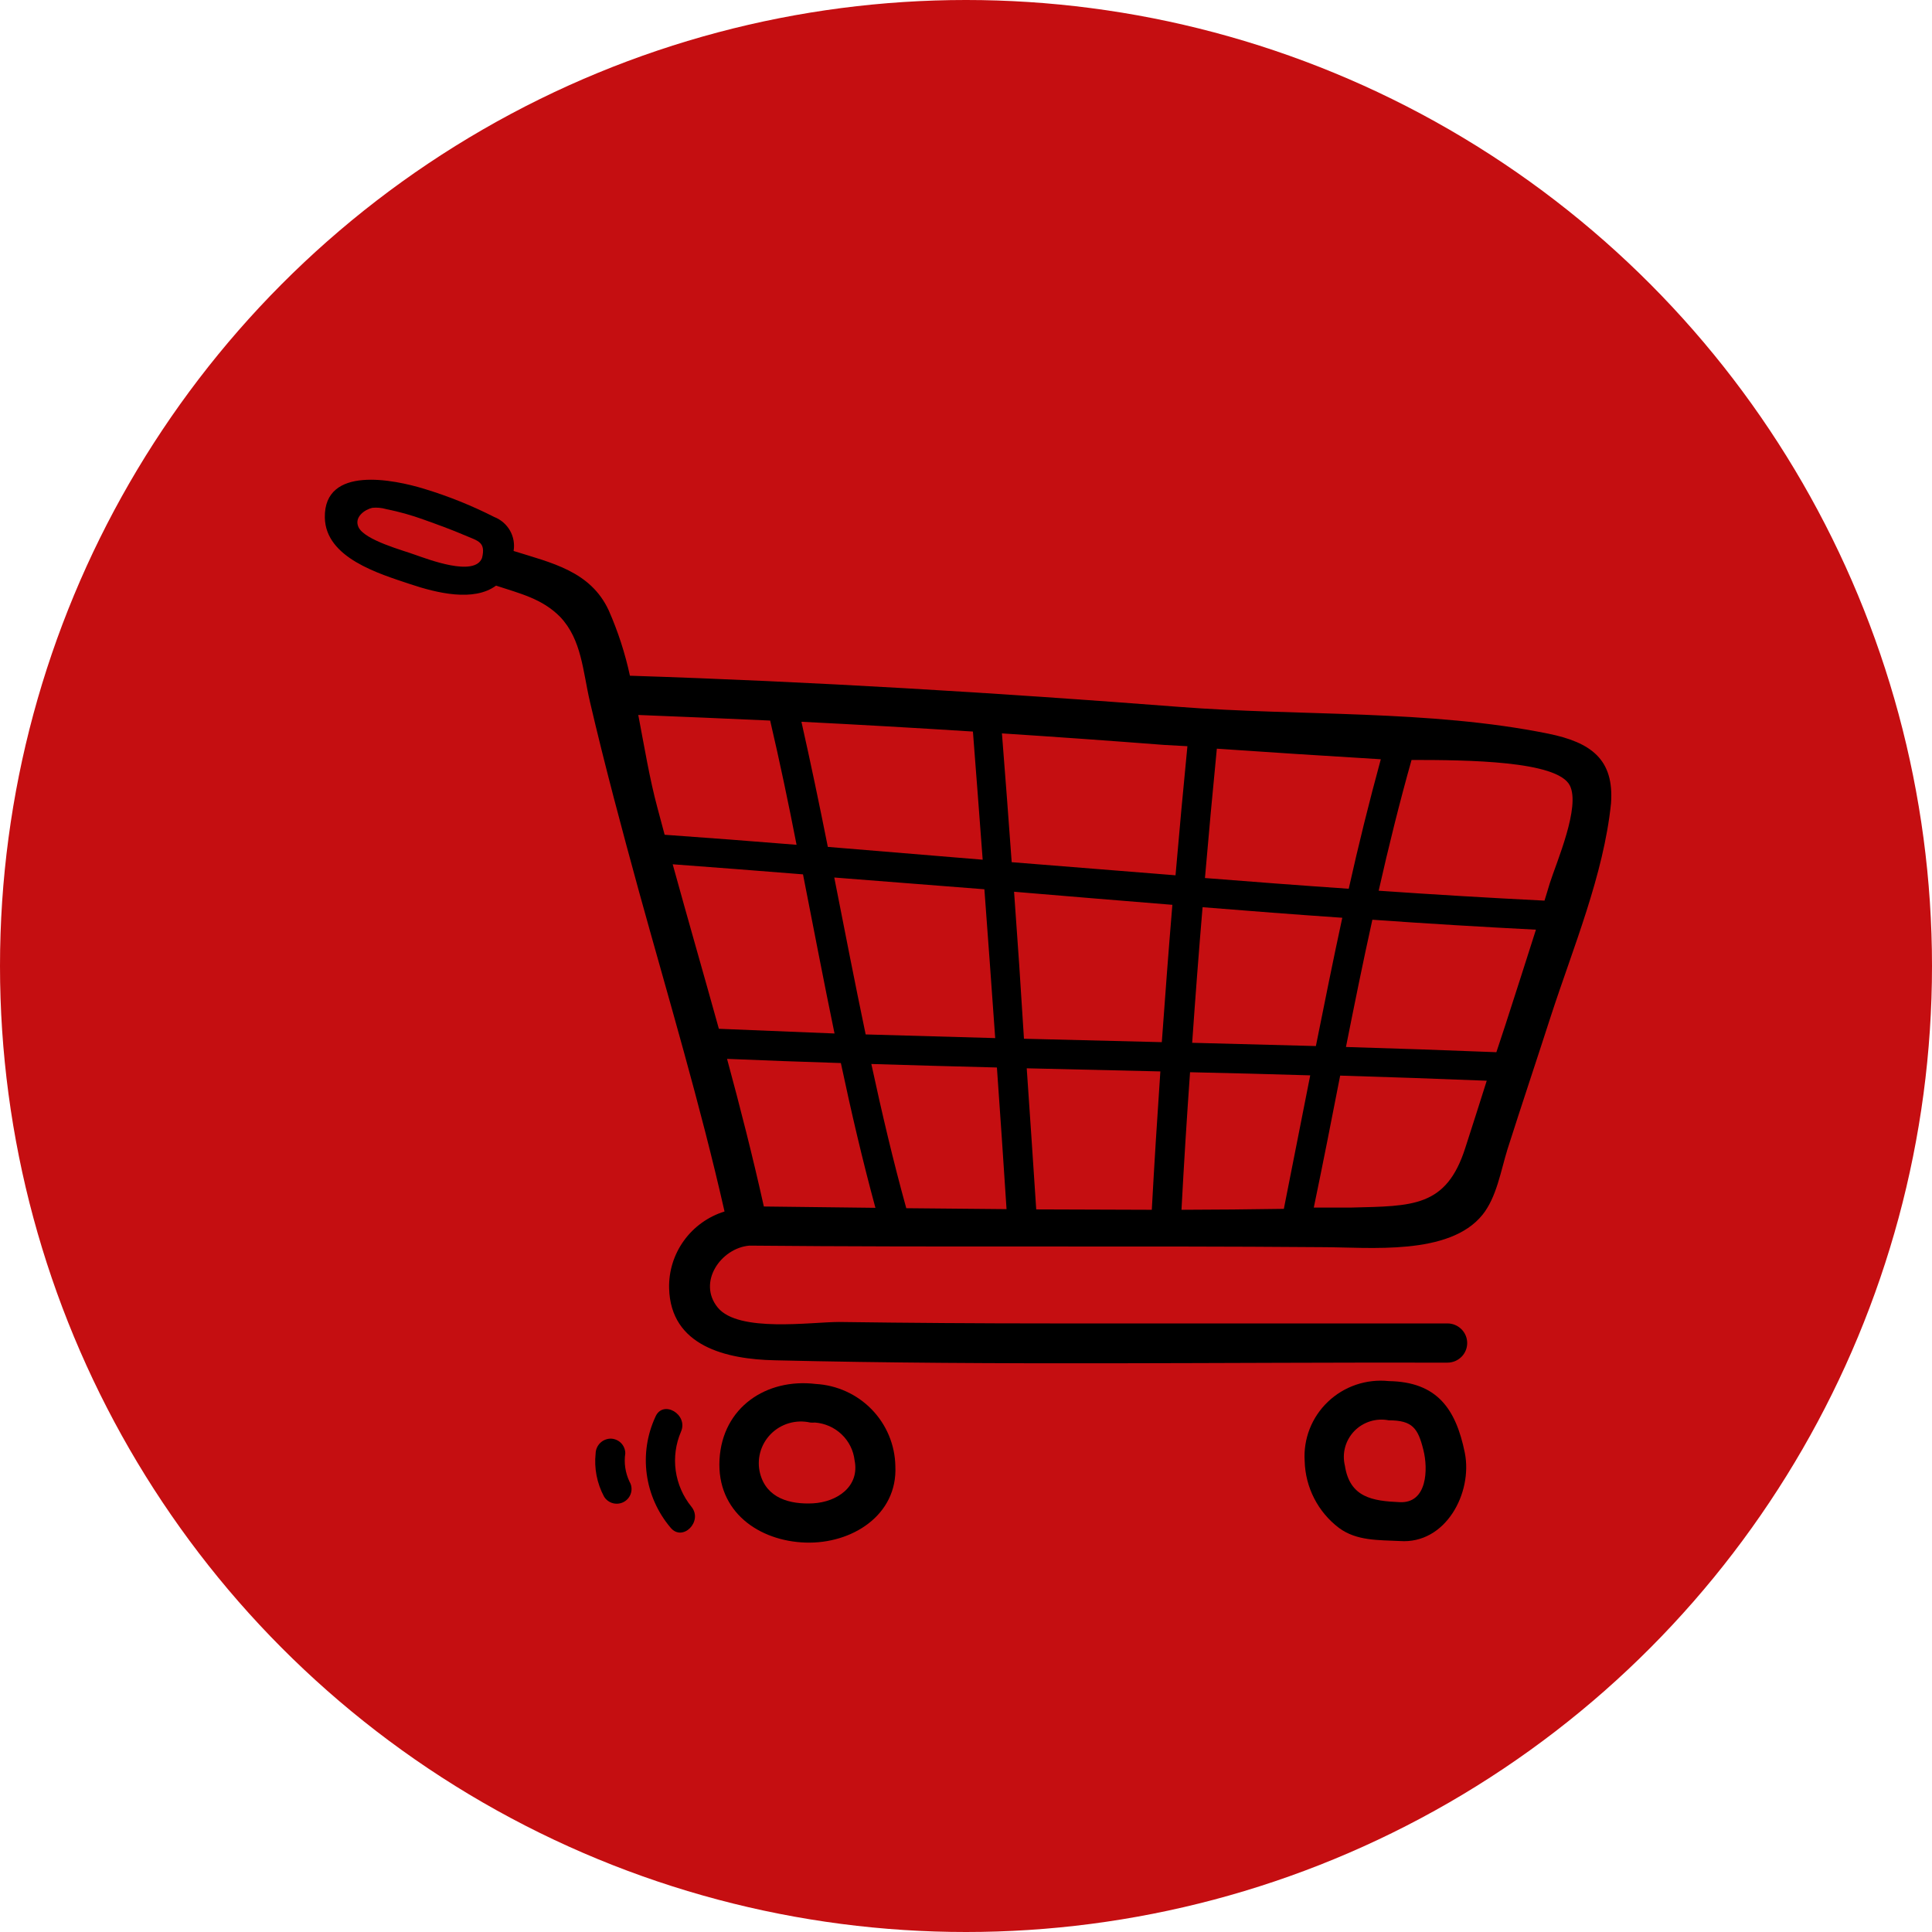 <?xml version="1.0" encoding="UTF-8"?> <svg xmlns="http://www.w3.org/2000/svg" width="60" height="60" viewBox="0 0 60 60" fill="none"><circle cx="30" cy="30" r="30" fill="#C50E11"></circle><path d="M25.331 42.98C23.808 42.797 22.435 43.699 22.345 45.328C22.255 46.956 23.574 47.858 25.012 47.906C26.45 47.955 27.88 47.057 27.806 45.531C27.794 44.874 27.533 44.247 27.074 43.773C26.615 43.3 25.992 43.017 25.331 42.98V42.98ZM25.245 46.688C24.524 46.724 23.808 46.526 23.607 45.766C23.55 45.551 23.551 45.325 23.608 45.11C23.666 44.895 23.778 44.698 23.935 44.538C24.091 44.379 24.286 44.262 24.502 44.199C24.717 44.136 24.945 44.129 25.163 44.178V44.178C25.211 44.183 25.259 44.183 25.307 44.178C25.618 44.201 25.912 44.331 26.137 44.545C26.362 44.759 26.505 45.044 26.54 45.352C26.704 46.164 25.999 46.647 25.245 46.688Z" fill="black"></path><path d="M43.127 42.891C42.784 42.855 42.438 42.894 42.111 43.005C41.785 43.116 41.487 43.297 41.239 43.534C40.99 43.771 40.797 44.059 40.672 44.378C40.548 44.697 40.495 45.039 40.518 45.38C40.529 45.782 40.63 46.177 40.814 46.535C40.998 46.894 41.261 47.207 41.583 47.451C42.132 47.858 42.812 47.825 43.472 47.858C44.893 47.963 45.741 46.367 45.491 45.116C45.213 43.756 44.635 42.915 43.127 42.891ZM43.472 46.651C42.628 46.615 41.919 46.509 41.767 45.518C41.721 45.33 41.723 45.132 41.774 44.944C41.825 44.757 41.923 44.585 42.058 44.444C42.194 44.304 42.363 44.2 42.55 44.141C42.736 44.083 42.935 44.071 43.127 44.109C43.869 44.109 44.037 44.357 44.205 45.031C44.356 45.628 44.324 46.692 43.472 46.651V46.651Z" fill="black"></path><path d="M48.081 22.784C44.394 22.037 40.362 22.244 36.61 21.952C30.928 21.513 25.245 21.168 19.563 20.985C19.413 20.288 19.192 19.608 18.904 18.955C18.338 17.736 17.13 17.481 15.95 17.111C15.987 16.893 15.947 16.669 15.838 16.477C15.728 16.285 15.555 16.136 15.348 16.055C14.651 15.701 13.925 15.409 13.177 15.182C12.239 14.894 10.059 14.443 10.088 16.075C10.112 17.33 11.775 17.818 12.742 18.142C13.562 18.415 14.709 18.699 15.405 18.187C16.155 18.435 16.839 18.593 17.396 19.158C18.068 19.864 18.101 20.855 18.322 21.797C18.785 23.783 19.314 25.753 19.854 27.723C20.764 31.012 21.747 34.294 22.501 37.624C21.992 37.782 21.549 38.1 21.238 38.531C20.928 38.961 20.767 39.479 20.78 40.008C20.825 41.811 22.562 42.213 24.058 42.245C31.022 42.412 37.986 42.302 44.951 42.318C45.114 42.318 45.27 42.254 45.385 42.14C45.501 42.026 45.565 41.871 45.565 41.709C45.565 41.548 45.501 41.393 45.385 41.279C45.27 41.164 45.114 41.1 44.951 41.1C40.854 41.1 36.721 41.1 32.607 41.1C30.422 41.1 28.238 41.085 26.053 41.055C25.196 41.055 22.935 41.392 22.292 40.609C21.649 39.825 22.386 38.761 23.271 38.684C29.203 38.74 35.151 38.684 41.071 38.732C42.521 38.732 45.008 39.009 46.041 37.725C46.479 37.181 46.61 36.357 46.815 35.695C47.257 34.31 47.72 32.929 48.167 31.544C48.851 29.441 49.805 27.166 50.031 24.953C50.133 23.584 49.416 23.056 48.081 22.784ZM12.89 17.229C12.546 17.099 11.317 16.778 11.132 16.368C10.989 16.055 11.337 15.82 11.562 15.771C11.707 15.756 11.853 15.77 11.993 15.811C12.388 15.89 12.777 15.998 13.156 16.136C13.566 16.282 14.016 16.445 14.434 16.624C14.852 16.802 15.09 16.831 14.971 17.326C14.742 17.931 13.283 17.363 12.89 17.229ZM48.752 24.393C49.088 25.055 48.343 26.764 48.13 27.43C48.077 27.613 48.019 27.792 47.966 27.97C46.245 27.884 44.529 27.781 42.816 27.662C43.124 26.297 43.46 24.937 43.837 23.601C45.557 23.601 48.363 23.625 48.752 24.393ZM46.757 31.812C46.663 32.101 46.565 32.389 46.471 32.677C44.914 32.615 43.357 32.561 41.8 32.515C42.063 31.195 42.329 29.875 42.62 28.563C44.31 28.683 46.004 28.785 47.7 28.872C47.388 29.855 47.073 30.834 46.757 31.812ZM36.692 37.571C36.768 36.144 36.857 34.72 36.958 33.299C38.203 33.326 39.447 33.358 40.69 33.396C40.417 34.78 40.144 36.162 39.871 37.542C38.811 37.559 37.752 37.568 36.692 37.571ZM37.024 32.385C37.122 30.98 37.228 29.579 37.347 28.174C38.793 28.291 40.215 28.401 41.686 28.502C41.399 29.826 41.133 31.158 40.866 32.486L37.024 32.385ZM23.722 37.469C23.381 35.934 22.992 34.407 22.579 32.884C23.758 32.933 24.934 32.978 26.114 33.014C26.434 34.521 26.782 36.02 27.187 37.51L23.722 37.469ZM20.891 26.841C22.243 26.943 23.59 27.044 24.938 27.154C25.262 28.803 25.577 30.452 25.917 32.096L22.325 31.95C21.854 30.253 21.362 28.551 20.891 26.841ZM28.142 37.51C27.732 36.032 27.384 34.541 27.06 33.043C28.359 33.083 29.662 33.12 30.96 33.152C31.063 34.618 31.165 36.085 31.259 37.551L28.142 37.522V37.51ZM26.884 32.125C26.544 30.5 26.229 28.876 25.909 27.252L30.571 27.617C30.686 29.158 30.798 30.698 30.907 32.239L26.884 32.125ZM25.709 26.301C25.45 25.002 25.18 23.706 24.889 22.415C26.659 22.504 28.434 22.606 30.215 22.719C30.321 24.043 30.416 25.371 30.518 26.699L25.709 26.301ZM31.493 27.694C33.132 27.832 34.77 27.968 36.409 28.1C36.29 29.522 36.184 30.943 36.081 32.365L31.8 32.259C31.707 30.74 31.605 29.219 31.493 27.694ZM42.882 23.58C42.519 24.91 42.187 26.25 41.886 27.601C40.395 27.499 38.908 27.386 37.421 27.268C37.536 25.928 37.659 24.589 37.79 23.251C39.445 23.365 41.103 23.472 42.763 23.572L42.882 23.58ZM36.876 23.174C36.745 24.509 36.622 25.845 36.507 27.183L31.419 26.776C31.321 25.44 31.223 24.108 31.116 22.776C32.793 22.885 34.471 23.004 36.151 23.134L36.876 23.174ZM19.822 22.204C21.187 22.258 22.553 22.316 23.918 22.378C24.217 23.662 24.488 24.949 24.738 26.236C23.372 26.125 22.006 26.021 20.641 25.924C20.567 25.643 20.489 25.363 20.416 25.083C20.174 24.186 20.01 23.186 19.822 22.204ZM32.181 37.559C32.087 36.097 31.985 34.639 31.886 33.177L36.036 33.274C35.938 34.708 35.848 36.137 35.77 37.571L32.181 37.559ZM45.508 35.642C44.918 37.498 43.869 37.453 41.972 37.502H40.801C41.084 36.141 41.354 34.773 41.62 33.404C43.136 33.449 44.656 33.502 46.172 33.563C45.95 34.269 45.729 34.956 45.508 35.642V35.642Z" fill="black"></path><path d="M21.149 44.462C21.383 43.926 20.588 43.459 20.355 43.999C20.096 44.558 20.003 45.177 20.086 45.786C20.169 46.395 20.424 46.968 20.822 47.439C21.194 47.898 21.842 47.248 21.473 46.793C21.211 46.47 21.043 46.083 20.985 45.672C20.928 45.262 20.985 44.843 21.149 44.462V44.462Z" fill="black"></path><path d="M19.419 45.136C19.419 45.015 19.371 44.899 19.285 44.813C19.199 44.727 19.083 44.679 18.961 44.678C18.839 44.681 18.723 44.73 18.637 44.815C18.551 44.901 18.501 45.016 18.498 45.136C18.448 45.597 18.538 46.062 18.756 46.472C18.817 46.577 18.918 46.653 19.036 46.684C19.154 46.715 19.279 46.698 19.385 46.637C19.49 46.576 19.567 46.476 19.598 46.359C19.629 46.242 19.612 46.118 19.55 46.014C19.42 45.741 19.374 45.435 19.419 45.136V45.136Z" fill="black"></path></svg> 